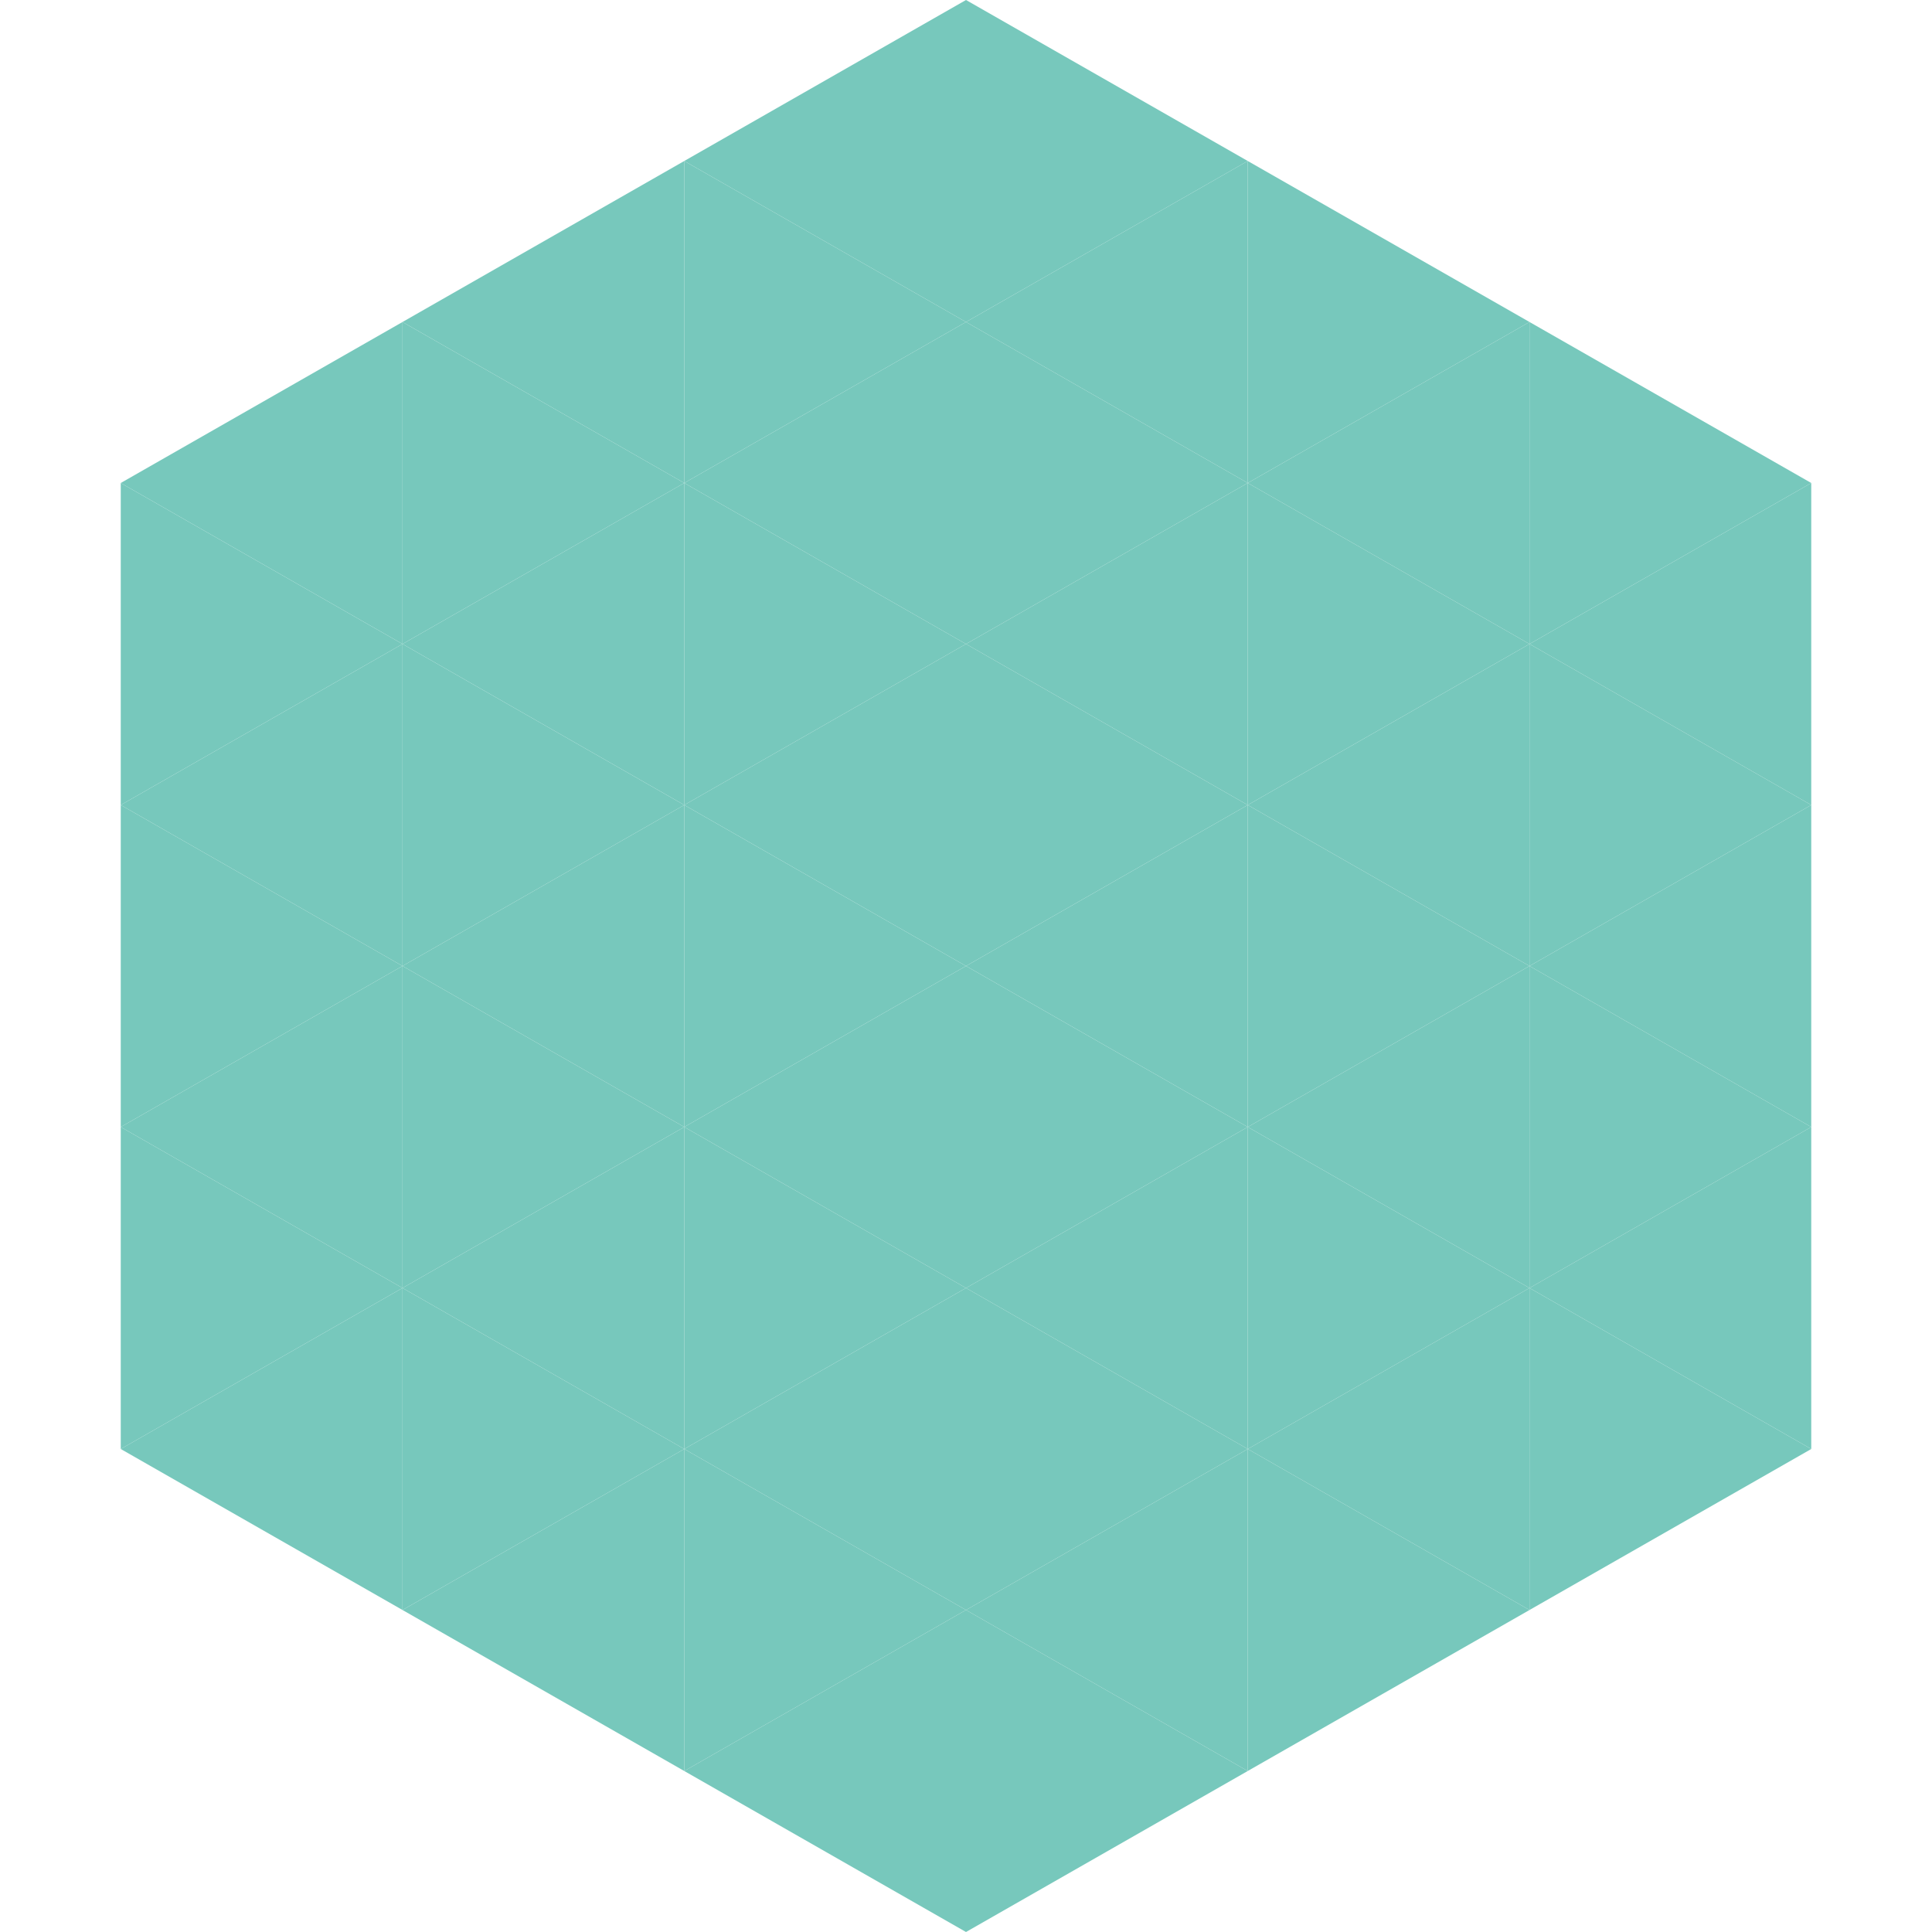 <?xml version="1.0"?>
<!-- Generated by SVGo -->
<svg width="240" height="240"
     xmlns="http://www.w3.org/2000/svg"
     xmlns:xlink="http://www.w3.org/1999/xlink">
<polygon points="50,40 15,60 50,80" style="fill:rgb(119,200,188)" />
<polygon points="190,40 225,60 190,80" style="fill:rgb(119,200,188)" />
<polygon points="15,60 50,80 15,100" style="fill:rgb(119,200,188)" />
<polygon points="225,60 190,80 225,100" style="fill:rgb(119,200,188)" />
<polygon points="50,80 15,100 50,120" style="fill:rgb(119,200,188)" />
<polygon points="190,80 225,100 190,120" style="fill:rgb(119,200,188)" />
<polygon points="15,100 50,120 15,140" style="fill:rgb(119,200,188)" />
<polygon points="225,100 190,120 225,140" style="fill:rgb(119,200,188)" />
<polygon points="50,120 15,140 50,160" style="fill:rgb(119,200,188)" />
<polygon points="190,120 225,140 190,160" style="fill:rgb(119,200,188)" />
<polygon points="15,140 50,160 15,180" style="fill:rgb(119,200,188)" />
<polygon points="225,140 190,160 225,180" style="fill:rgb(119,200,188)" />
<polygon points="50,160 15,180 50,200" style="fill:rgb(119,200,188)" />
<polygon points="190,160 225,180 190,200" style="fill:rgb(119,200,188)" />
<polygon points="15,180 50,200 15,220" style="fill:rgb(255,255,255); fill-opacity:0" />
<polygon points="225,180 190,200 225,220" style="fill:rgb(255,255,255); fill-opacity:0" />
<polygon points="50,0 85,20 50,40" style="fill:rgb(255,255,255); fill-opacity:0" />
<polygon points="190,0 155,20 190,40" style="fill:rgb(255,255,255); fill-opacity:0" />
<polygon points="85,20 50,40 85,60" style="fill:rgb(119,200,188)" />
<polygon points="155,20 190,40 155,60" style="fill:rgb(119,200,188)" />
<polygon points="50,40 85,60 50,80" style="fill:rgb(119,200,188)" />
<polygon points="190,40 155,60 190,80" style="fill:rgb(119,200,188)" />
<polygon points="85,60 50,80 85,100" style="fill:rgb(119,200,188)" />
<polygon points="155,60 190,80 155,100" style="fill:rgb(119,200,188)" />
<polygon points="50,80 85,100 50,120" style="fill:rgb(119,200,188)" />
<polygon points="190,80 155,100 190,120" style="fill:rgb(119,200,188)" />
<polygon points="85,100 50,120 85,140" style="fill:rgb(119,200,188)" />
<polygon points="155,100 190,120 155,140" style="fill:rgb(119,200,188)" />
<polygon points="50,120 85,140 50,160" style="fill:rgb(119,200,188)" />
<polygon points="190,120 155,140 190,160" style="fill:rgb(119,200,188)" />
<polygon points="85,140 50,160 85,180" style="fill:rgb(119,200,188)" />
<polygon points="155,140 190,160 155,180" style="fill:rgb(119,200,188)" />
<polygon points="50,160 85,180 50,200" style="fill:rgb(119,200,188)" />
<polygon points="190,160 155,180 190,200" style="fill:rgb(119,200,188)" />
<polygon points="85,180 50,200 85,220" style="fill:rgb(119,200,188)" />
<polygon points="155,180 190,200 155,220" style="fill:rgb(119,200,188)" />
<polygon points="120,0 85,20 120,40" style="fill:rgb(119,200,188)" />
<polygon points="120,0 155,20 120,40" style="fill:rgb(119,200,188)" />
<polygon points="85,20 120,40 85,60" style="fill:rgb(119,200,188)" />
<polygon points="155,20 120,40 155,60" style="fill:rgb(119,200,188)" />
<polygon points="120,40 85,60 120,80" style="fill:rgb(119,200,188)" />
<polygon points="120,40 155,60 120,80" style="fill:rgb(119,200,188)" />
<polygon points="85,60 120,80 85,100" style="fill:rgb(119,200,188)" />
<polygon points="155,60 120,80 155,100" style="fill:rgb(119,200,188)" />
<polygon points="120,80 85,100 120,120" style="fill:rgb(119,200,188)" />
<polygon points="120,80 155,100 120,120" style="fill:rgb(119,200,188)" />
<polygon points="85,100 120,120 85,140" style="fill:rgb(119,200,188)" />
<polygon points="155,100 120,120 155,140" style="fill:rgb(119,200,188)" />
<polygon points="120,120 85,140 120,160" style="fill:rgb(119,200,188)" />
<polygon points="120,120 155,140 120,160" style="fill:rgb(119,200,188)" />
<polygon points="85,140 120,160 85,180" style="fill:rgb(119,200,188)" />
<polygon points="155,140 120,160 155,180" style="fill:rgb(119,200,188)" />
<polygon points="120,160 85,180 120,200" style="fill:rgb(119,200,188)" />
<polygon points="120,160 155,180 120,200" style="fill:rgb(119,200,188)" />
<polygon points="85,180 120,200 85,220" style="fill:rgb(119,200,188)" />
<polygon points="155,180 120,200 155,220" style="fill:rgb(119,200,188)" />
<polygon points="120,200 85,220 120,240" style="fill:rgb(119,200,188)" />
<polygon points="120,200 155,220 120,240" style="fill:rgb(119,200,188)" />
<polygon points="85,220 120,240 85,260" style="fill:rgb(255,255,255); fill-opacity:0" />
<polygon points="155,220 120,240 155,260" style="fill:rgb(255,255,255); fill-opacity:0" />
</svg>

